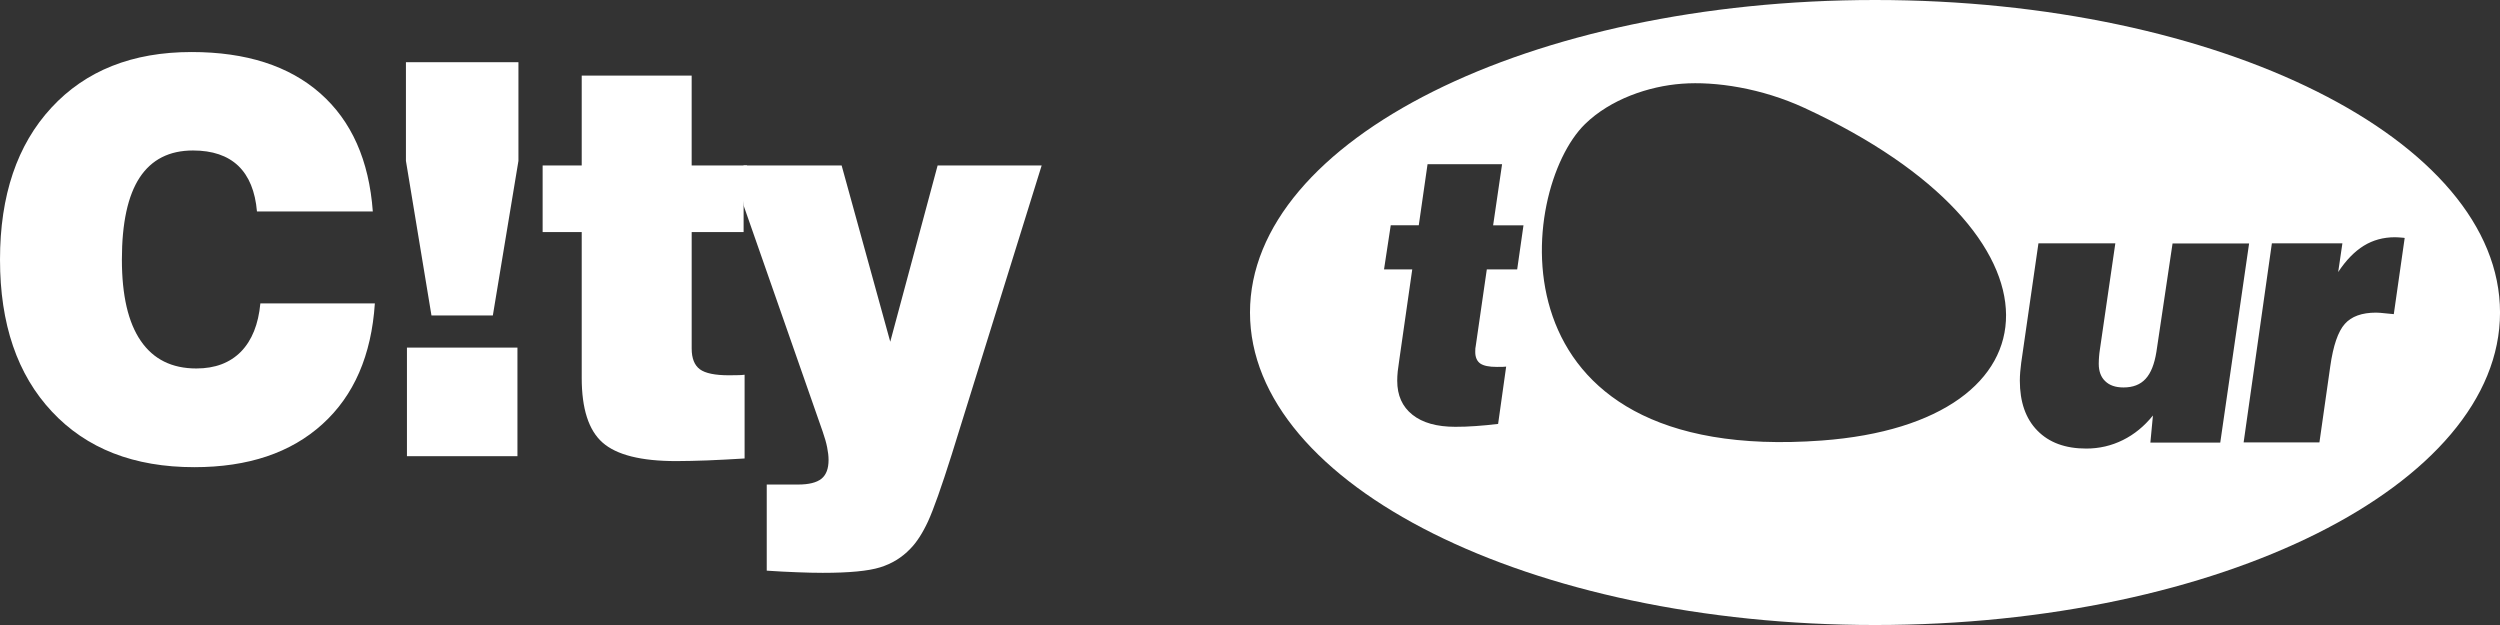 <?xml version="1.0" encoding="utf-8"?>
<!-- Generator: Adobe Illustrator 16.0.0, SVG Export Plug-In . SVG Version: 6.00 Build 0)  -->
<!DOCTYPE svg PUBLIC "-//W3C//DTD SVG 1.1//EN" "http://www.w3.org/Graphics/SVG/1.1/DTD/svg11.dtd">
<svg version="1.1" id="B2TC" xmlns="http://www.w3.org/2000/svg" xmlns:xlink="http://www.w3.org/1999/xlink" x="0px" y="0px"
	 width="136.063px" height="34.016px" viewBox="0 0 136.063 34.016" enable-background="new 0 0 136.063 34.016"
	 xml:space="preserve">
<rect x="0" y="0" width="136.063" height="34.016" fill="#333333" stroke="none"/>
<g>
	<rect x="22.148" y="18.918" fill="#FFFFFF" width="6.014" height="5.91"/>
	<path fill="#FFFFFF" d="M13.116,19.138c-0.602,0.61-1.407,0.916-2.431,0.916c-1.329,0-2.334-0.499-3.021-1.499
		c-0.688-0.998-1.03-2.476-1.03-4.425c0-1.99,0.321-3.479,0.966-4.464C8.247,8.683,9.214,8.19,10.504,8.19
		c1.056,0,1.879,0.279,2.465,0.836c0.583,0.562,0.922,1.389,1.016,2.482h6.305c-0.205-2.786-1.157-4.926-2.859-6.427
		c-1.702-1.499-4.039-2.249-7.007-2.249c-3.22,0-5.761,1.01-7.626,3.028c-1.867,2.019-2.798,4.776-2.798,8.27
		c0,3.505,0.941,6.261,2.826,8.272c1.885,2.019,4.468,3.024,7.75,3.024c2.932,0,5.254-0.782,6.971-2.341
		c1.717-1.555,2.668-3.745,2.854-6.573h-6.231C14.063,17.653,13.713,18.524,13.116,19.138z"/>
	<polygon fill="#FFFFFF" points="22.093,8.757 23.483,17.171 26.823,17.171 28.216,8.757 28.216,3.385 22.093,3.385 	"/>
	<path fill="#FFFFFF" d="M37.644,9.005V4.113H31.66v4.894h-2.127v3.624h2.127v7.934c0,1.682,0.377,2.854,1.135,3.523
		c0.758,0.67,2.09,1.007,4.002,1.007c0.529,0,1.096-0.016,1.704-0.037c0.607-0.023,1.285-0.061,2.024-0.105v-4.558
		c-0.108,0.015-0.223,0.021-0.34,0.023s-0.285,0.007-0.509,0.007c-0.761,0-1.289-0.109-1.584-0.326
		c-0.297-0.22-0.447-0.595-0.447-1.13V12.63h2.826v-1.461l0.189-2.163L37.644,9.005L37.644,9.005z"/>
	<path fill="#FFFFFF" d="M48.452,18.599l-2.646-9.593h-5.34v2.163l4.309,12.322c0.111,0.318,0.194,0.606,0.243,0.858
		c0.051,0.252,0.077,0.479,0.077,0.686c0,0.473-0.13,0.813-0.389,1.022c-0.261,0.208-0.683,0.314-1.266,0.314H41.73v4.687
		c0.576,0.041,1.122,0.067,1.646,0.087c0.52,0.021,0.986,0.032,1.404,0.032c1.439,0,2.479-0.1,3.117-0.298
		c0.643-0.198,1.188-0.532,1.646-1.011c0.342-0.345,0.665-0.844,0.967-1.493c0.299-0.657,0.729-1.866,1.287-3.634l4.896-15.735
		H51.03L48.452,18.599z"/>
</g>
<path fill="#FFFFFF" d="M102.049,0C83.262,0,68.031,7.615,68.031,17.008c0,9.393,15.23,17.008,34.019,17.008
	c18.785,0,34.014-7.614,34.014-17.008C136.063,7.614,120.834,0,102.049,0z M82.573,14.661H80.92l-0.605,4.185
	c-0.009,0.035-0.013,0.07-0.019,0.117c-0.005,0.046-0.005,0.106-0.005,0.195c0,0.286,0.094,0.497,0.271,0.625
	c0.187,0.128,0.483,0.186,0.9,0.186c0.142,0,0.246,0,0.312-0.002c0.063,0,0.135-0.008,0.199-0.014l-0.438,3.118
	c-0.418,0.051-0.821,0.091-1.209,0.117c-0.395,0.03-0.766,0.041-1.124,0.041c-1.002,0-1.781-0.218-2.332-0.658
	c-0.551-0.438-0.826-1.052-0.826-1.849c0-0.15,0.008-0.321,0.028-0.516c0.024-0.195,0.054-0.422,0.093-0.681l0.697-4.863h-1.536
	l0.365-2.401h1.526l0.478-3.326h4.056l-0.487,3.328h1.652L82.573,14.661z M99.147,23.976C80.946,25.32,82.594,10.349,86.262,6.756
	c1.384-1.354,3.47-2.067,5.283-2.2c1.813-0.136,4.326,0.239,6.662,1.318C113.065,12.743,112.297,23.005,99.147,23.976z
	 M117.037,24.091v-0.008h-0.002l0.139-1.47c-0.473,0.588-1.019,1.033-1.637,1.338c-0.615,0.306-1.281,0.462-1.99,0.462
	c-1.142,0-2.025-0.324-2.664-0.979c-0.637-0.648-0.953-1.561-0.953-2.722c0-0.152,0.008-0.311,0.021-0.474
	c0.016-0.161,0.03-0.325,0.053-0.489l0.938-6.504h4.185l-0.842,5.792c-0.017,0.121-0.035,0.243-0.043,0.37
	c-0.009,0.121-0.017,0.253-0.017,0.39c0,0.407,0.115,0.725,0.351,0.948c0.233,0.229,0.563,0.342,0.995,0.342
	c0.517,0,0.914-0.153,1.201-0.465c0.289-0.311,0.484-0.801,0.592-1.479l0.878-5.894h4.166l-1.57,10.839h-3.8V24.091z
	 M130.283,17.097c-0.084-0.009-0.197-0.018-0.337-0.032c-0.313-0.036-0.522-0.05-0.631-0.05c-0.77,0-1.338,0.206-1.7,0.616
	c-0.367,0.414-0.63,1.179-0.789,2.299l-0.591,4.147h-4.125l1.537-10.833h3.838l-0.229,1.563c0.424-0.644,0.891-1.121,1.393-1.432
	c0.502-0.309,1.066-0.463,1.699-0.463c0.109,0,0.269,0.012,0.465,0.029c0.027,0.008,0.047,0.011,0.062,0.011L130.283,17.097z"/>
</svg>
